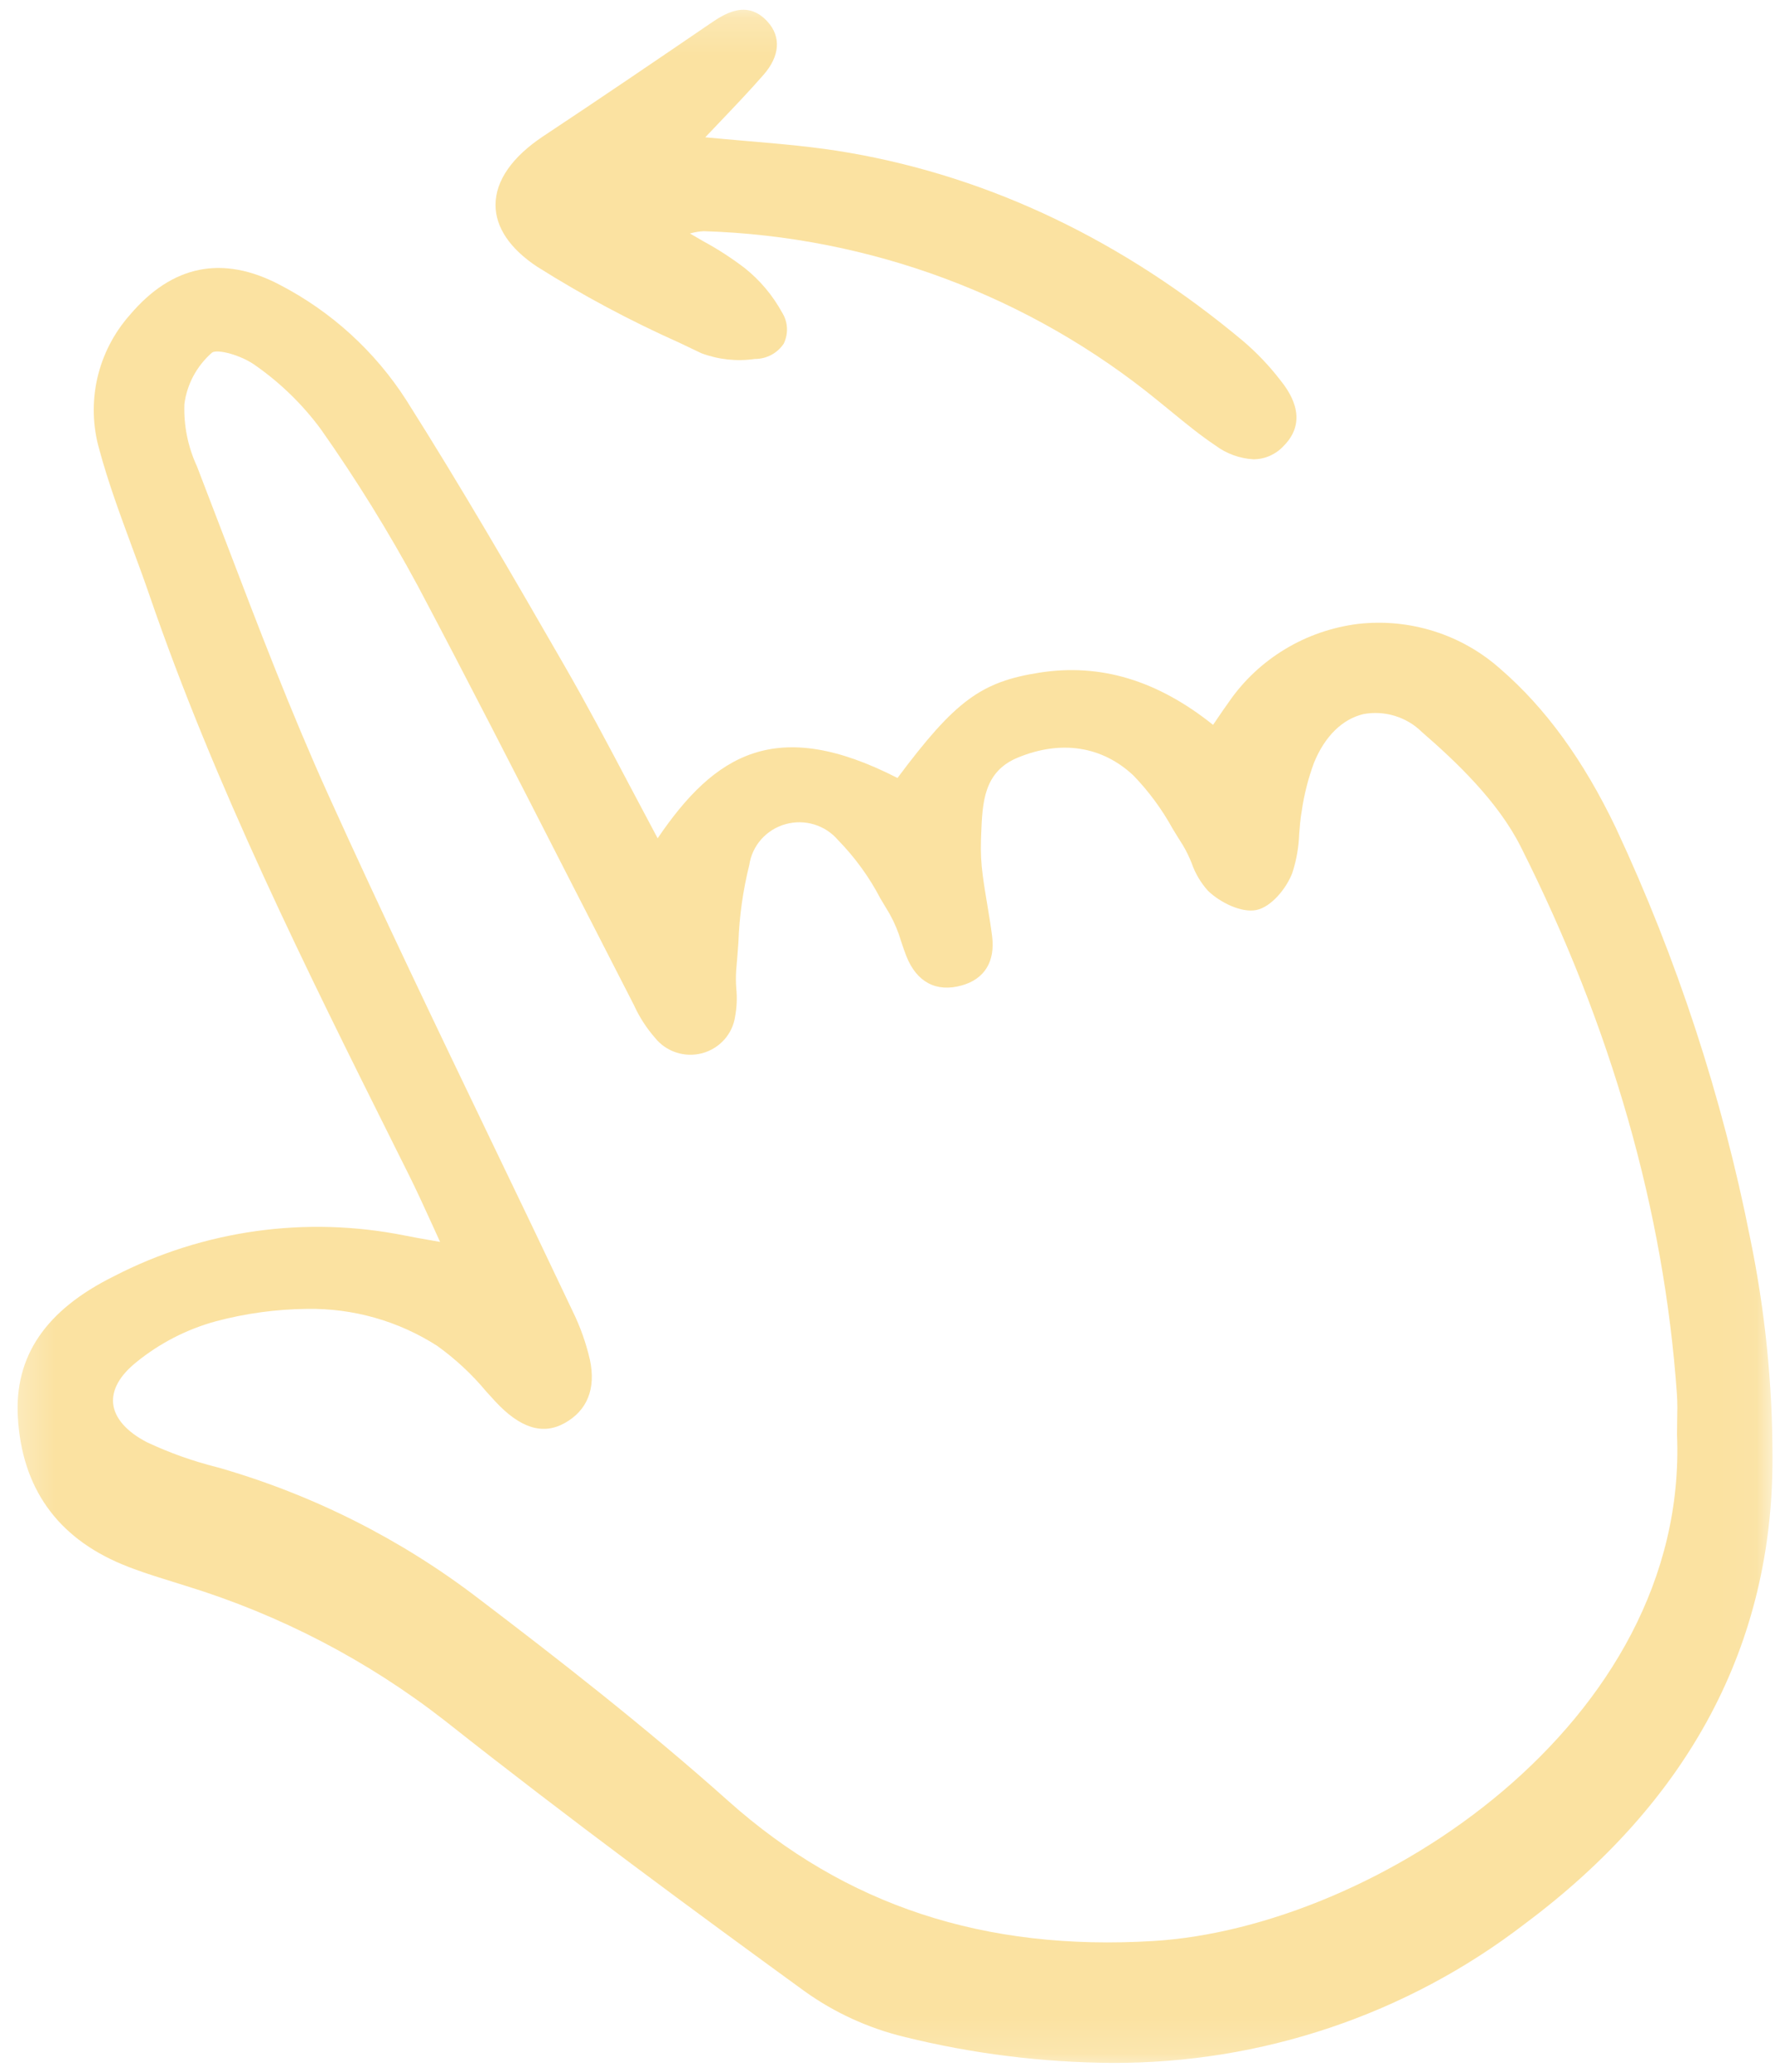 <svg width="48" height="56" viewBox="0 0 48 56" fill="none" xmlns="http://www.w3.org/2000/svg">
<g clip-path="url(#clip0_35_6)">
<g clip-path="url(#clip1_35_6)">
<mask id="mask0_35_6" style="mask-type:luminance" maskUnits="userSpaceOnUse" x="0" y="0" width="48" height="56">
<path d="M47.943 0.184H0.275V55.857H47.943V0.184Z" fill="white"/>
</mask>
<g mask="url(#mask0_35_6)">
<path d="M3.304 42.285C3.736 42.465 4.19 42.606 4.63 42.742C4.767 42.785 4.904 42.828 5.041 42.871C7.577 43.651 9.946 44.884 12.03 46.51C15.417 49.188 18.845 51.707 21.75 53.818C22.561 54.4 23.479 54.821 24.453 55.057C26.287 55.511 28.169 55.747 30.059 55.76C34.105 55.78 38.04 54.457 41.232 52.003C45.691 48.679 47.946 44.438 47.932 39.394C47.933 37.402 47.73 35.414 47.327 33.462C46.57 29.637 45.35 25.916 43.696 22.377C42.817 20.543 41.795 19.137 40.572 18.08C40.055 17.62 39.446 17.273 38.783 17.064C38.12 16.854 37.42 16.786 36.728 16.864C36.027 16.951 35.353 17.183 34.751 17.547C34.148 17.91 33.63 18.396 33.233 18.972C33.127 19.119 33.025 19.269 32.908 19.441L32.804 19.593C31.296 18.388 29.762 17.927 28.12 18.18C26.533 18.426 25.833 18.937 24.27 21.029C20.991 19.349 19.327 20.387 17.784 22.659C17.532 22.188 17.288 21.726 17.047 21.271C16.445 20.13 15.874 19.051 15.259 17.984C13.846 15.53 12.456 13.135 10.989 10.819C10.144 9.5 8.963 8.423 7.563 7.697C6.019 6.888 4.657 7.162 3.514 8.51C3.079 9.001 2.776 9.59 2.631 10.226C2.487 10.861 2.505 11.522 2.685 12.149C2.925 13.039 3.251 13.919 3.565 14.771C3.727 15.207 3.888 15.643 4.039 16.082C5.814 21.253 8.289 26.213 10.683 31.009L11.079 31.802C11.28 32.208 11.465 32.613 11.679 33.082C11.75 33.239 11.824 33.4 11.901 33.569L11.684 33.531C11.407 33.483 11.178 33.443 10.95 33.397C8.276 32.86 5.495 33.249 3.078 34.499C1.237 35.411 0.389 36.655 0.483 38.305C0.591 40.211 1.54 41.55 3.304 42.285ZM13.392 37.879C14.063 38.602 14.675 38.795 15.265 38.469C15.88 38.129 16.118 37.539 15.954 36.762C15.849 36.302 15.69 35.856 15.481 35.432C14.762 33.915 14.037 32.4 13.307 30.888C11.832 27.819 10.307 24.645 8.881 21.492C7.871 19.261 6.981 16.93 6.12 14.675C5.856 13.985 5.592 13.295 5.326 12.605C5.082 12.079 4.966 11.504 4.986 10.925C5.055 10.386 5.321 9.891 5.734 9.531C5.873 9.427 6.535 9.6 6.923 9.889C7.597 10.363 8.188 10.941 8.675 11.6C9.634 12.961 10.511 14.377 11.3 15.84C12.636 18.362 13.957 20.946 15.235 23.445C15.854 24.657 16.475 25.868 17.097 27.078L17.141 27.164C17.286 27.484 17.477 27.781 17.708 28.047C17.856 28.234 18.056 28.373 18.284 28.448C18.511 28.523 18.756 28.53 18.988 28.469C19.219 28.407 19.427 28.279 19.586 28.102C19.745 27.924 19.847 27.705 19.88 27.47C19.925 27.224 19.936 26.973 19.911 26.724C19.898 26.555 19.897 26.385 19.909 26.215C19.932 25.969 19.95 25.721 19.968 25.472C19.993 24.766 20.092 24.064 20.263 23.378C20.301 23.12 20.414 22.88 20.588 22.684C20.763 22.489 20.99 22.347 21.244 22.277C21.498 22.206 21.767 22.209 22.019 22.286C22.271 22.363 22.495 22.51 22.664 22.709C23.121 23.177 23.506 23.707 23.807 24.284C23.891 24.426 23.975 24.568 24.06 24.707C24.19 24.941 24.294 25.19 24.369 25.447C24.414 25.582 24.458 25.715 24.51 25.845C24.788 26.548 25.32 26.829 26.006 26.637C26.625 26.465 26.917 25.989 26.828 25.299C26.793 25.02 26.746 24.743 26.7 24.465C26.655 24.195 26.61 23.927 26.575 23.657C26.533 23.344 26.517 23.027 26.528 22.711L26.533 22.566C26.566 21.688 26.598 20.858 27.529 20.476C28.698 19.996 29.806 20.169 30.652 20.963C31.066 21.392 31.421 21.874 31.708 22.395C31.8 22.546 31.892 22.697 31.987 22.845C32.08 23 32.159 23.163 32.225 23.331C32.321 23.607 32.471 23.861 32.667 24.079C32.999 24.399 33.578 24.681 33.978 24.597C34.378 24.513 34.787 24.019 34.949 23.59C35.059 23.25 35.121 22.896 35.133 22.538C35.149 22.335 35.166 22.125 35.201 21.928C35.265 21.48 35.377 21.041 35.534 20.616C35.826 19.902 36.301 19.435 36.875 19.301C37.158 19.25 37.45 19.267 37.724 19.352C37.999 19.437 38.249 19.586 38.453 19.788C39.37 20.583 40.504 21.654 41.124 22.886C43.58 27.762 45 32.739 45.347 37.678C45.364 37.923 45.359 38.177 45.354 38.422C45.352 38.54 45.35 38.659 45.35 38.777V38.783C45.671 46.585 37.184 52.098 31.2 52.465C26.625 52.746 22.858 51.506 19.689 48.676C17.447 46.674 15.023 44.791 12.947 43.214C10.855 41.609 8.475 40.409 5.932 39.676L5.866 39.658C5.217 39.495 4.585 39.271 3.98 38.987C3.427 38.703 3.1 38.332 3.06 37.941C3.022 37.565 3.241 37.176 3.692 36.816C4.321 36.305 5.051 35.93 5.836 35.715C6.64 35.501 7.468 35.388 8.301 35.379C9.548 35.359 10.773 35.706 11.82 36.377C12.313 36.73 12.759 37.144 13.146 37.609C13.228 37.7 13.31 37.79 13.392 37.879V37.879Z" fill="#FBE2A1"/>
<path d="M19.033 6.249C23.529 6.388 27.85 8.001 31.314 10.832C31.448 10.939 31.581 11.049 31.713 11.157C32.081 11.458 32.462 11.77 32.866 12.04C33.164 12.263 33.523 12.394 33.897 12.415C34.05 12.414 34.202 12.382 34.342 12.32C34.481 12.258 34.607 12.169 34.71 12.057C35.45 11.317 34.816 10.519 34.608 10.257C34.318 9.883 33.99 9.539 33.63 9.23C30.383 6.511 26.796 4.795 22.969 4.13C22.047 3.969 21.126 3.891 20.151 3.808C19.794 3.777 19.436 3.746 19.072 3.711C19.198 3.578 19.323 3.447 19.445 3.319C19.867 2.876 20.267 2.458 20.648 2.022C21.09 1.517 21.129 0.993 20.755 0.584C20.191 -0.034 19.572 0.389 19.201 0.64C17.676 1.68 16.183 2.694 14.696 3.679C13.849 4.24 13.401 4.883 13.4 5.539C13.4 6.143 13.788 6.721 14.524 7.208C15.753 7.983 17.038 8.669 18.367 9.262L18.969 9.549C19.429 9.72 19.925 9.774 20.411 9.703C20.567 9.704 20.72 9.666 20.857 9.594C20.993 9.521 21.11 9.416 21.195 9.287C21.259 9.154 21.289 9.007 21.281 8.86C21.273 8.713 21.227 8.57 21.148 8.445C20.896 7.985 20.555 7.579 20.143 7.249C19.791 6.98 19.419 6.738 19.029 6.527C18.911 6.458 18.787 6.387 18.657 6.311L18.688 6.304C18.8 6.273 18.916 6.254 19.033 6.249Z" fill="#FBE2A1"/>
</g>
</g>
</g>
<defs>
<clipPath id="clip0_35_6">
<rect width="48" height="56" fill="white"/>
</clipPath>
<clipPath id="clip1_35_6">
<rect width="48" height="56" fill="white"/>
</clipPath>
</defs>
</svg>
